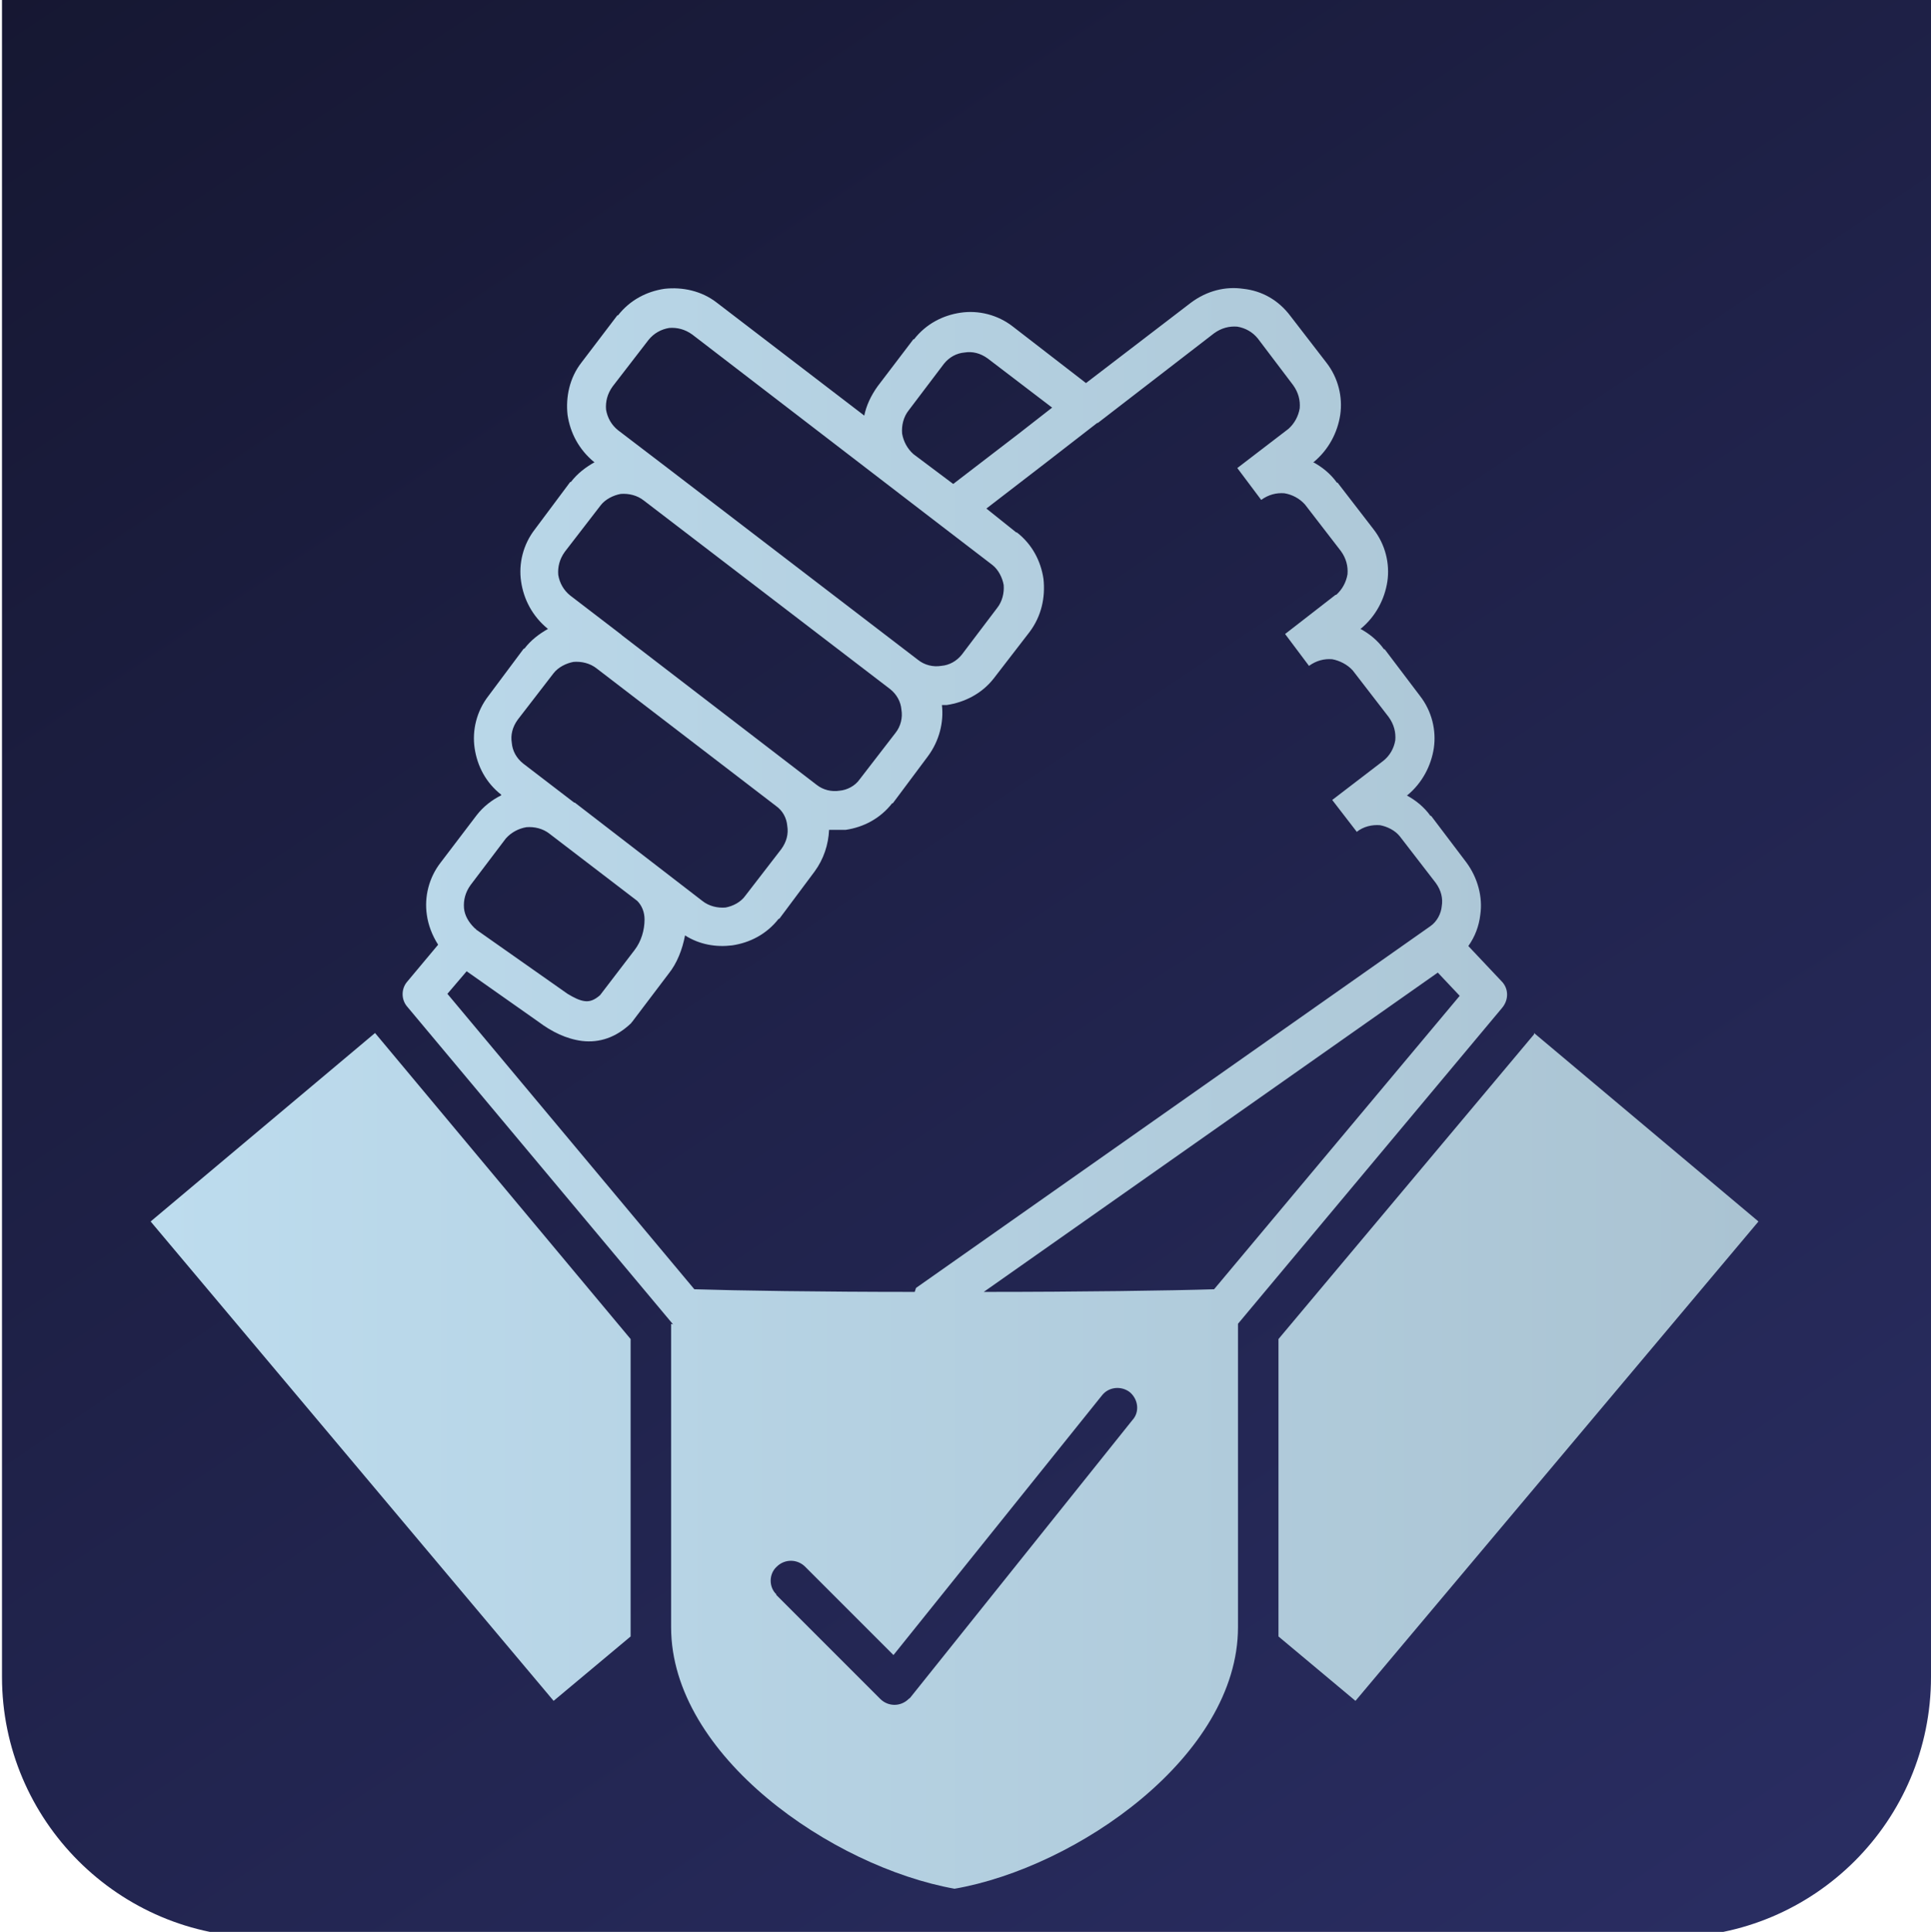 <?xml version="1.0" encoding="UTF-8"?>
<svg id="Capa_1" data-name="Capa 1" xmlns="http://www.w3.org/2000/svg" xmlns:xlink="http://www.w3.org/1999/xlink" viewBox="0 0 29.09 29.1">
  <defs>
    <style>
      .cls-1 {
        fill: url(#Degradado_sin_nombre_2);
      }

      .cls-2 {
        fill: url(#Degradado_sin_nombre_22);
        fill-rule: evenodd;
      }
    </style>
    <linearGradient id="Degradado_sin_nombre_2" data-name="Degradado sin nombre 2" x1="28.58" y1="34.05" x2="-.17" y2="-8.84" gradientUnits="userSpaceOnUse">
      <stop offset="0" stop-color="#2c3068"/>
      <stop offset="1" stop-color="#121329"/>
    </linearGradient>
    <linearGradient id="Degradado_sin_nombre_22" data-name="Degradado sin nombre 22" x1="2.28" y1="16.39" x2="26.48" y2="16.39" gradientUnits="userSpaceOnUse">
      <stop offset="0" stop-color="#bddcee"/>
      <stop offset="1" stop-color="#aac3d2"/>
    </linearGradient>
  </defs>
  <path class="cls-1" d="M.03-.17h29.06v25.43c0,2.17-1.76,3.92-3.92,3.92H3.95C1.79,29.18.03,27.42.03,25.26V-.17H.03Z"/>
  <path class="cls-2" d="M2.28,18.39l3.37-2.83,3.85,4.61v4.35s0,.08,0,.13l-1.16.97-6.07-7.22ZM10.11,19.94v4.57c0,1.94,2.43,3.61,4.27,3.94,1.84-.32,4.27-2,4.27-3.94v-4.57l3.98-4.76h0c.1-.12.1-.29-.01-.4l-.5-.53c.1-.14.16-.3.18-.47.04-.27-.04-.56-.21-.79l-.53-.7h-.01c-.1-.14-.23-.24-.36-.31h.01c.23-.19.36-.45.4-.71.04-.27-.03-.56-.21-.79l-.53-.7h-.01c-.1-.14-.23-.24-.36-.31h.01c.23-.19.36-.45.4-.71.04-.27-.03-.56-.21-.79l-.54-.7h-.01c-.1-.14-.23-.24-.36-.31h.01c.23-.19.36-.45.4-.71.04-.27-.03-.56-.21-.79l-.54-.7h0c-.18-.24-.43-.38-.71-.41-.27-.04-.55.03-.79.21l-1.58,1.21-1.1-.85c-.23-.18-.52-.25-.79-.21-.27.04-.52.17-.7.4h-.01s-.54.71-.54.71c-.1.14-.17.29-.2.44l-2.22-1.7c-.23-.18-.52-.24-.79-.21-.27.04-.52.17-.7.4h-.01s-.54.71-.54.71c-.18.23-.24.52-.21.79.04.27.17.52.4.71h.01c-.14.08-.26.17-.36.3h-.01s-.53.71-.53.71c-.18.23-.25.52-.21.79.04.27.17.52.4.71h.01c-.14.08-.26.17-.36.3h-.01s-.53.71-.53.71c-.18.23-.25.52-.21.79.04.27.17.52.4.7h0s0,.01,0,.01c-.14.07-.27.17-.37.3h0s-.54.71-.54.71c-.18.23-.25.52-.21.79.02.15.08.31.17.45l-.46.55c-.1.11-.1.28,0,.39l4,4.78ZM18.29,19.42c-.63.02-2.01.04-3.47.04l6.84-4.81.33.35-3.7,4.42ZM13.78,19.46c-1.4,0-2.71-.02-3.32-.04l-3.72-4.45.29-.34,1.08.76c.2.15.42.26.66.29.26.03.51-.05.74-.27,0-.01.02-.02.03-.04l.53-.7c.13-.16.21-.37.25-.58.22.14.47.18.71.15.27-.04.52-.17.7-.4h.01s.53-.71.53-.71c.14-.19.21-.41.22-.63.08,0,.17,0,.25,0,.27-.04.52-.17.7-.4h.01s.53-.71.53-.71c.17-.23.24-.51.21-.77.02,0,.05,0,.07,0,.27-.04.53-.17.71-.4h0s.54-.7.54-.7c.18-.24.24-.52.21-.8-.04-.27-.17-.52-.4-.7h-.01s-.45-.36-.45-.36l.87-.67.8-.62h.01s1.75-1.35,1.75-1.35c.11-.08.23-.11.35-.1.12.02.23.08.31.18h0s.53.7.53.7c.08.11.11.23.1.35-.02.12-.08.23-.17.31h0s-.77.59-.77.59l.36.48c.11-.08.23-.11.35-.1.12.02.23.08.31.17h0s.54.7.54.7c.08.11.11.23.1.35-.02.12-.08.23-.17.31h-.01l-.76.59.36.48c.11-.08.23-.11.35-.1.11.02.23.08.31.17h0s.54.7.54.7c.08.11.11.23.1.35-.02.12-.08.23-.18.31h0l-.77.59.37.48c.1-.08.23-.11.35-.1.11.02.23.08.3.17h0s.54.7.54.7c.08.11.11.23.09.35-.01.11-.07.23-.17.3l-7.75,5.45ZM11.7,24.02c-.12-.11-.12-.31,0-.42.12-.12.31-.12.43,0l1.33,1.33,3.14-3.91c.1-.13.29-.15.42-.05.13.11.15.3.04.42l-3.33,4.16s-.02.03-.04.04c-.12.12-.31.12-.43,0l-1.57-1.57ZM26.48,18.39l-3.37-2.83v.02s-3.85,4.59-3.85,4.59v4.35s0,.08,0,.13l1.16.97,6.07-7.22ZM15.85,6.14l-.97-.74c-.11-.08-.23-.11-.35-.09-.12.01-.23.07-.31.17h0s-.53.7-.53.7c-.08.1-.11.23-.1.35.02.12.08.23.17.31l.6.45.99-.76.5-.39ZM7.16,13.99h.01s0,.01,0,.01l1.38.97c.1.06.18.1.26.11.08.01.15-.02.23-.09l.52-.68c.1-.13.15-.3.15-.46,0-.11-.04-.21-.11-.28l-1.32-1.01c-.1-.08-.23-.11-.35-.1-.12.02-.23.08-.31.17h0s-.53.7-.53.7c-.08.11-.11.23-.1.35.01.11.07.21.15.29h0ZM8.66,12.09l1.92,1.48c.1.08.23.11.35.1.11-.02.23-.08.3-.18h0s.54-.7.54-.7c.08-.11.11-.23.09-.35-.01-.12-.07-.23-.17-.3l-2.7-2.07c-.1-.08-.23-.11-.35-.1-.11.02-.23.08-.3.17h0s-.54.7-.54.7c-.08.11-.11.23-.09.35.01.12.07.23.17.31h0l.77.59ZM9.37,9.57l2.93,2.25c.1.08.23.11.35.09.11-.01.23-.07.3-.17h0s.54-.7.54-.7c.08-.1.11-.23.09-.35-.01-.12-.07-.23-.17-.31l-3.71-2.84c-.1-.08-.23-.11-.35-.1-.11.02-.23.08-.3.17h0s-.54.7-.54.7c-.08.11-.11.23-.1.35.02.12.08.23.18.31h0l.77.59ZM9.31,6.48l.76.58,3.76,2.88c.1.08.23.11.35.09.12-.01.23-.07.31-.17h0s.53-.7.53-.7c.08-.1.11-.23.1-.35-.02-.11-.08-.23-.17-.3h0s-.77-.59-.77-.59h0s-3.75-2.88-3.75-2.88c-.11-.08-.23-.11-.35-.1-.12.02-.23.08-.31.18h0s-.54.7-.54.7c-.08.11-.11.23-.1.35.02.12.08.23.18.31h0Z"/>
</svg>